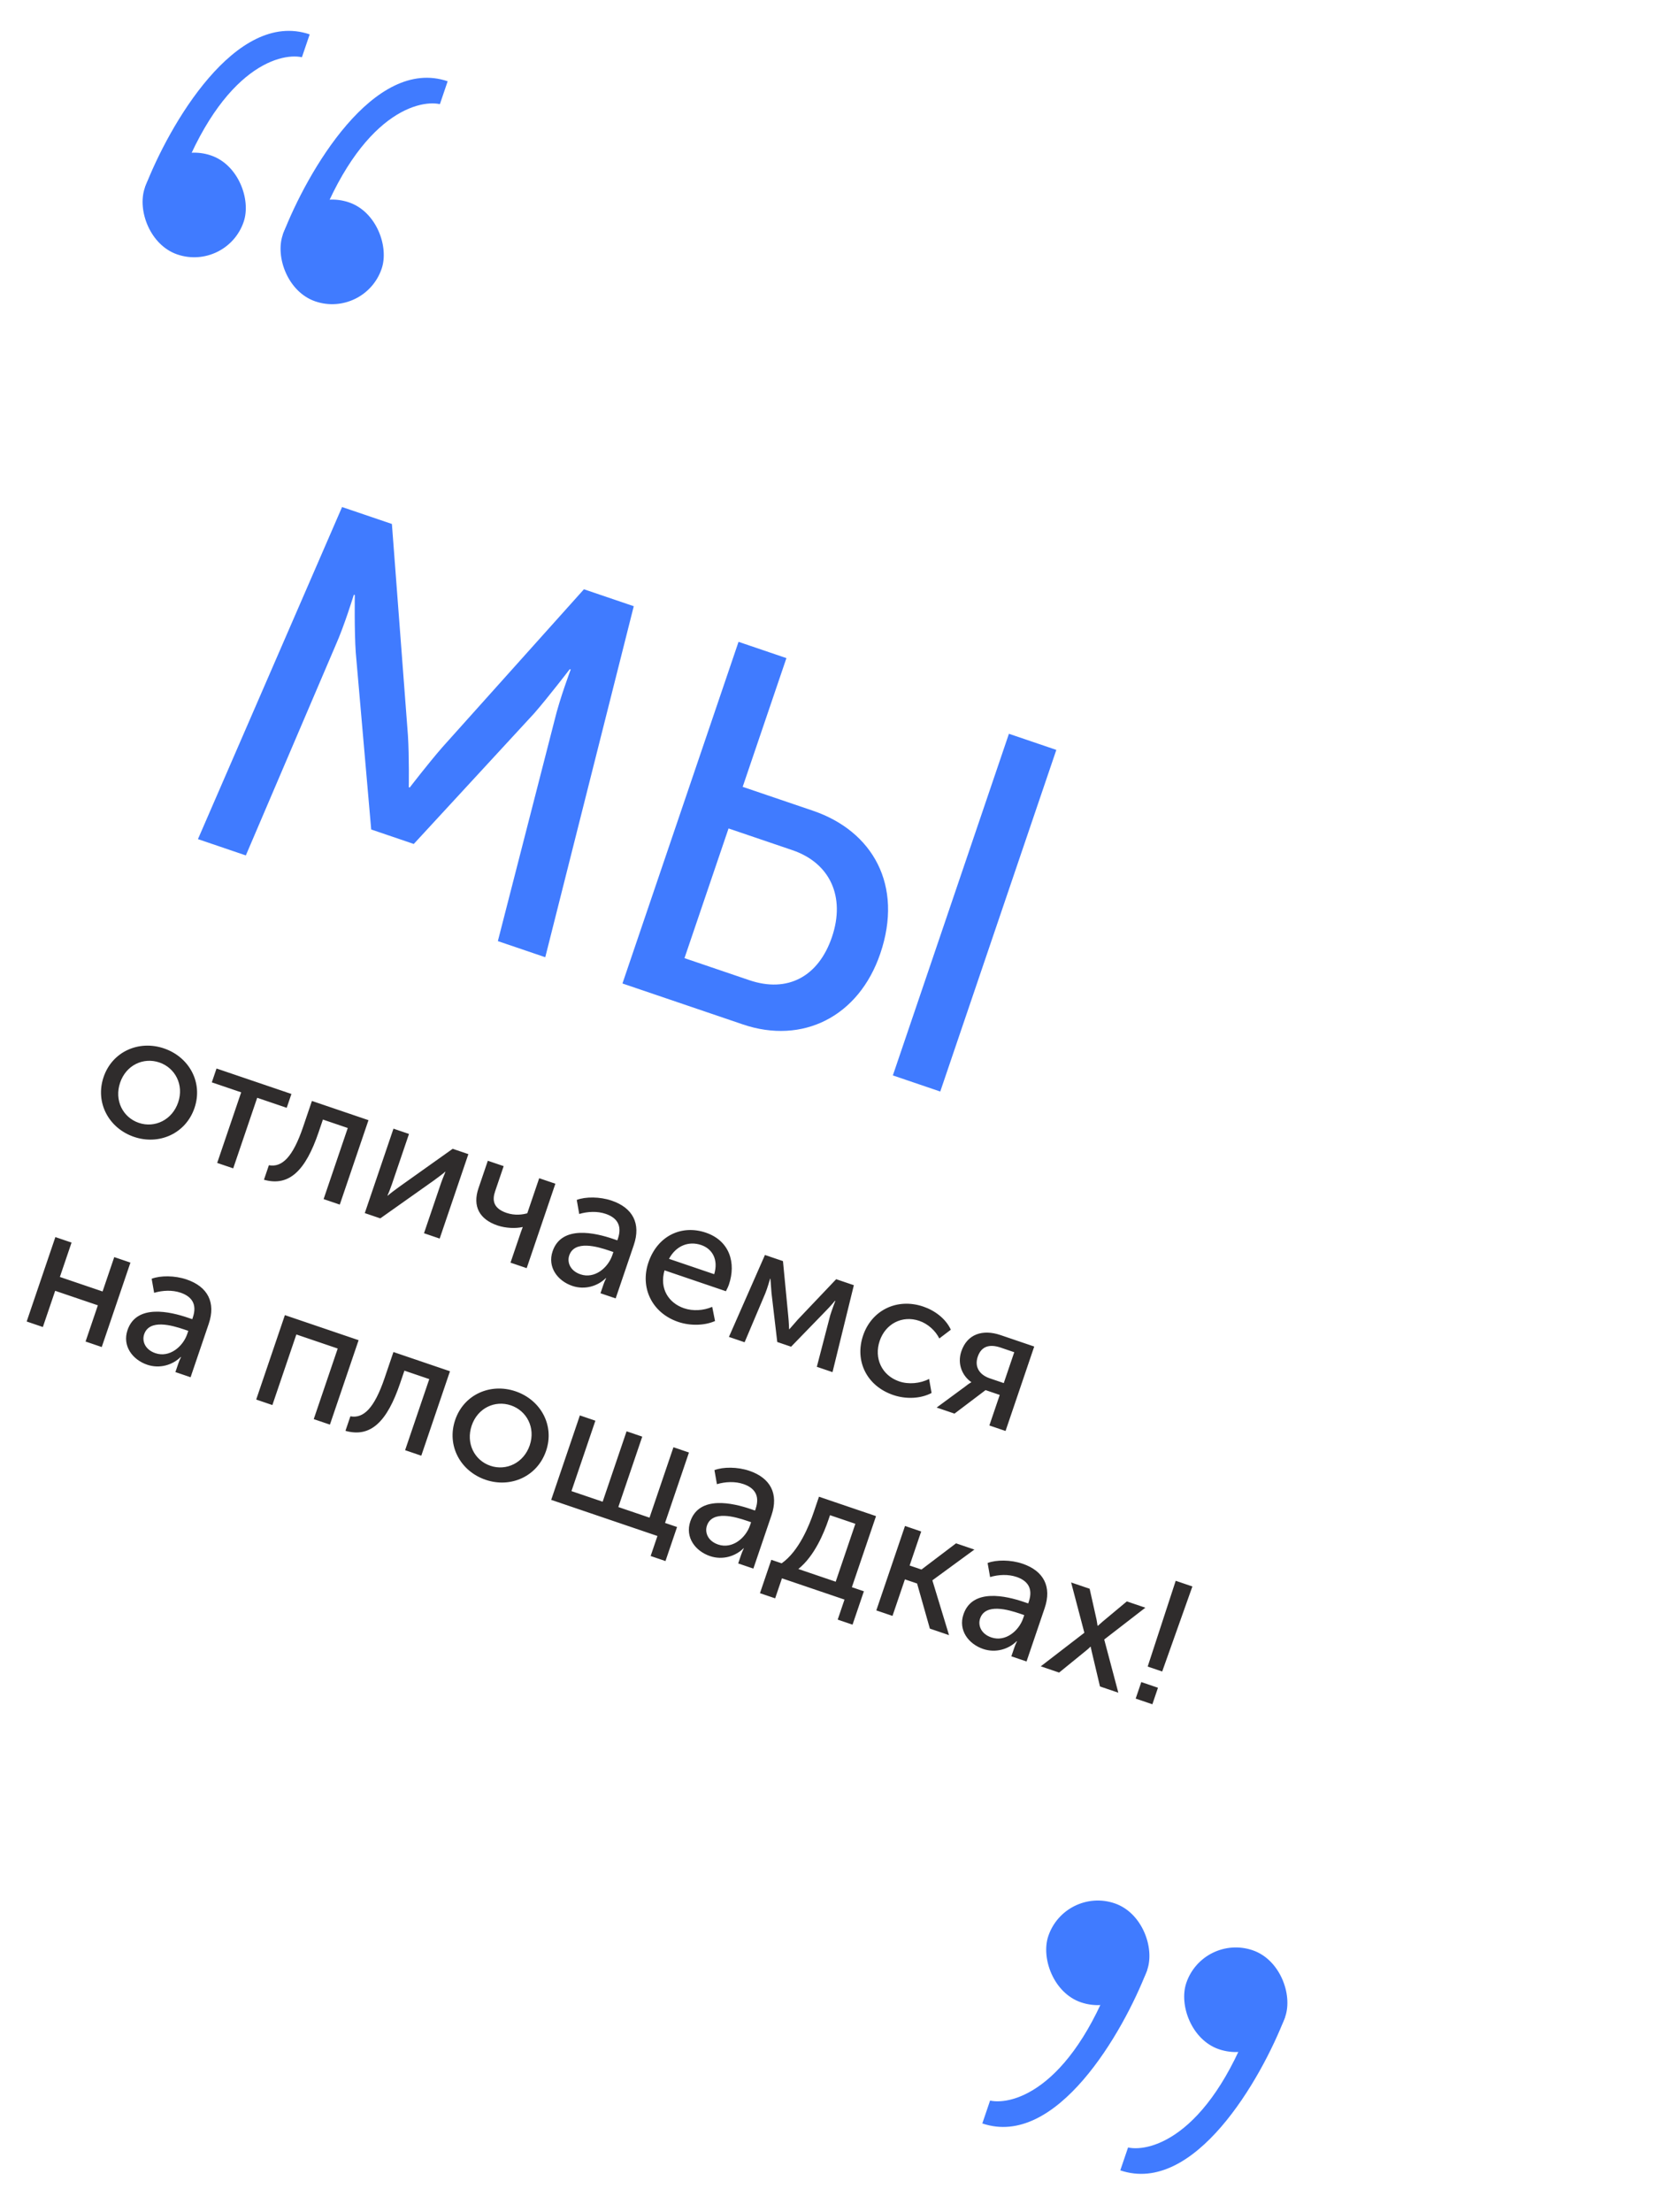 <?xml version="1.0" encoding="UTF-8"?> <svg xmlns="http://www.w3.org/2000/svg" width="188" height="251" viewBox="0 0 188 251" fill="none"><path d="M22.473 95.225L38.835 57.538L44.491 59.46L46.313 83.48C46.463 85.92 46.407 89.332 46.407 89.332L46.516 89.369C46.516 89.369 48.605 86.648 50.212 84.805L66.293 66.87L71.949 68.793L61.902 108.626L56.52 106.797L62.959 81.725C63.542 79.29 64.79 75.977 64.79 75.977L64.68 75.94C64.68 75.94 62.259 79.099 60.652 80.942L46.974 95.773L42.141 94.13L40.389 74.054C40.219 71.669 40.28 67.524 40.28 67.524L40.17 67.487C40.17 67.487 39.105 70.984 38.082 73.27L27.909 97.073L22.473 95.225ZM101.363 122.038L114.54 83.269L119.921 85.098L106.744 123.868L101.363 122.038ZM70.665 111.605L83.843 72.835L89.279 74.683L84.314 89.29L92.277 91.997C99.086 94.311 102.572 100.458 99.94 108.201C97.495 115.394 91.094 118.548 84.339 116.252L70.665 111.605ZM77.707 108.73L85.066 111.231C89.404 112.706 92.918 110.837 94.449 106.334C95.998 101.776 94.241 97.932 89.958 96.477L82.709 94.013L77.707 108.73Z" fill="#407BFF"></path><path d="M11.762 122.22C12.747 119.323 15.772 118.006 18.612 118.971C21.471 119.943 23.067 122.83 22.082 125.728C21.091 128.644 18.06 129.979 15.22 129.014C12.361 128.042 10.771 125.136 11.762 122.22ZM13.637 122.857C12.955 124.864 13.943 126.805 15.761 127.423C17.559 128.035 19.545 127.104 20.227 125.097C20.903 123.109 19.889 121.18 18.09 120.568C16.273 119.951 14.313 120.869 13.637 122.857ZM24.657 131.968L27.38 123.958L24.047 122.825L24.581 121.254L33.084 124.143L32.549 125.715L29.198 124.576L26.475 132.586L24.657 131.968ZM29.965 133.878L30.525 132.23C31.997 132.498 33.231 131.354 34.408 127.889L35.412 124.935L41.832 127.117L38.575 136.698L36.738 136.074L39.48 128.007L36.659 127.048L36.169 128.488C34.696 132.824 32.838 134.685 29.965 133.878ZM41.413 137.663L44.669 128.081L46.431 128.68L44.487 134.399C44.313 134.91 44.043 135.579 43.992 135.667L44.03 135.68C44.164 135.535 44.844 135.027 45.32 134.682L51.392 130.366L53.172 130.971L49.915 140.553L48.135 139.948L50.079 134.229C50.233 133.775 50.515 133.131 50.567 132.98L50.529 132.967C50.414 133.118 49.722 133.601 49.264 133.952L43.174 138.261L41.413 137.663ZM56.476 139.065C54.431 138.37 53.624 136.891 54.319 134.846L55.381 131.722L57.18 132.333L56.208 135.193C55.886 136.139 55.937 137.107 57.509 137.642C58.456 137.963 59.367 137.83 59.861 137.681L61.213 133.704L63.05 134.328L59.793 143.91L57.956 143.286L59.134 139.821C59.224 139.555 59.346 139.259 59.346 139.259L59.308 139.246C58.574 139.419 57.423 139.387 56.476 139.065ZM62.735 141.995C63.758 138.984 67.604 139.911 69.593 140.587L70.085 140.754L70.149 140.565C70.684 138.993 69.955 138.154 68.762 137.749C67.815 137.427 66.721 137.477 65.758 137.762L65.476 136.167C66.471 135.787 68.097 135.79 69.441 136.247C71.846 137.065 72.778 138.86 71.954 141.284L69.894 147.343L68.171 146.758L68.499 145.792C68.647 145.356 68.814 145.054 68.814 145.054L68.776 145.041C67.853 145.953 66.39 146.406 64.97 145.923C63.303 145.357 62.123 143.794 62.735 141.995ZM64.623 142.468C64.366 143.225 64.708 144.207 65.901 144.613C67.51 145.16 69.029 143.86 69.512 142.44L69.635 142.08L69.161 141.919C67.798 141.455 65.222 140.707 64.623 142.468ZM73.613 143.263C74.649 140.214 77.401 138.953 80.128 139.88C82.836 140.8 83.586 143.315 82.75 145.777C82.666 146.023 82.538 146.275 82.41 146.528L75.442 144.159C74.835 146.255 75.932 147.875 77.655 148.46C78.678 148.808 79.867 148.726 80.856 148.302L81.176 149.91C79.958 150.447 78.326 150.463 77.001 150.012C73.99 148.989 72.647 146.103 73.613 143.263ZM75.949 142.853L81.081 144.597C81.584 142.93 80.857 141.712 79.608 141.287C78.187 140.804 76.755 141.352 75.949 142.853ZM82.752 151.714L86.842 142.415L88.887 143.11L89.489 149.356C89.561 150.014 89.582 150.824 89.582 150.824L89.62 150.837C89.62 150.837 90.142 150.233 90.588 149.729L94.928 145.163L96.935 145.845L94.512 155.71L92.732 155.105L94.252 149.264C94.426 148.689 94.831 147.623 94.831 147.623L94.793 147.61C94.793 147.61 94.322 148.189 93.711 148.805L89.81 152.824L88.239 152.29L87.588 146.745C87.523 145.942 87.465 145.119 87.465 145.119L87.427 145.106C87.427 145.106 87.117 146.205 86.886 146.76L84.532 152.319L82.752 151.714ZM97.986 151.547C98.951 148.706 101.812 147.25 104.823 148.273C106.092 148.704 107.364 149.622 107.944 150.897L106.636 151.889C106.211 151.026 105.362 150.23 104.358 149.889C102.426 149.233 100.53 150.215 99.867 152.165C99.204 154.115 100.097 156.088 102.085 156.763C103.145 157.124 104.474 157.005 105.477 156.48L105.758 158.075C104.572 158.707 102.908 158.817 101.412 158.309C98.382 157.279 97.007 154.425 97.986 151.547ZM106.335 159.729L109.632 157.301C109.956 157.031 110.267 156.862 110.267 156.862L110.273 156.843C109.278 156.166 108.641 154.809 109.137 153.351C109.806 151.382 111.561 150.817 113.587 151.505L117.412 152.805L114.156 162.387L112.319 161.763L113.497 158.297L111.887 157.75L108.361 160.418L106.335 159.729ZM112.363 156.412L113.954 156.953L115.144 153.45L113.611 152.928C112.38 152.51 111.417 152.732 110.999 153.963C110.593 155.156 111.246 156.033 112.363 156.412ZM3.029 149.965L6.286 140.384L8.123 141.008L6.797 144.909L11.645 146.556L12.97 142.656L14.807 143.28L11.55 152.862L9.714 152.237L11.11 148.128L6.263 146.481L4.866 150.59L3.029 149.965ZM14.476 150.941C15.5 147.93 19.346 148.857 21.334 149.533L21.827 149.7L21.891 149.511C22.425 147.939 21.696 147.1 20.503 146.695C19.557 146.373 18.462 146.423 17.499 146.709L17.218 145.113C18.213 144.733 19.838 144.736 21.183 145.193C23.588 146.011 24.519 147.806 23.696 150.23L21.636 156.29L19.913 155.704L20.241 154.738C20.389 154.303 20.555 154 20.555 154L20.517 153.987C19.595 154.899 18.131 155.352 16.711 154.869C15.045 154.303 13.865 152.74 14.476 150.941ZM16.365 151.414C16.107 152.171 16.449 153.154 17.642 153.559C19.252 154.106 20.771 152.806 21.254 151.386L21.376 151.026L20.903 150.865C19.539 150.402 16.963 149.653 16.365 151.414ZM29.085 158.821L32.342 149.24L40.711 152.084L37.455 161.666L35.618 161.042L38.34 153.032L33.644 151.436L30.922 159.446L29.085 158.821ZM39.218 162.371L39.778 160.723C41.25 160.991 42.483 159.848 43.661 156.382L44.665 153.428L51.084 155.61L47.828 165.192L45.991 164.567L48.733 156.501L45.911 155.542L45.422 156.981C43.948 161.317 42.09 163.178 39.218 162.371ZM51.675 161.134C52.66 158.237 55.685 156.92 58.525 157.885C61.384 158.857 62.98 161.744 61.995 164.642C61.004 167.558 57.973 168.893 55.133 167.928C52.273 166.956 50.684 164.05 51.675 161.134ZM53.55 161.771C52.868 163.778 53.856 165.72 55.673 166.337C57.472 166.949 59.458 166.018 60.14 164.011C60.816 162.023 59.802 160.094 58.003 159.482C56.185 158.865 54.226 159.783 53.55 161.771ZM62.575 170.204L65.831 160.622L67.592 161.221L64.876 169.212L68.417 170.415L71.133 162.424L72.913 163.029L70.197 171.02L73.738 172.224L76.454 164.233L78.215 164.831L75.499 172.822L76.863 173.286L75.55 177.149L73.865 176.576L74.637 174.304L62.575 170.204ZM78.367 172.656C79.391 169.646 83.237 170.573 85.225 171.248L85.718 171.416L85.782 171.226C86.316 169.655 85.587 168.816 84.394 168.41C83.448 168.088 82.353 168.139 81.39 168.424L81.109 166.829C82.104 166.449 83.729 166.452 85.074 166.909C87.478 167.726 88.41 169.522 87.587 171.945L85.527 178.005L83.804 177.419L84.132 176.454C84.28 176.018 84.446 175.715 84.446 175.715L84.408 175.703C83.486 176.614 82.022 177.067 80.602 176.585C78.936 176.018 77.756 174.455 78.367 172.656ZM80.256 173.129C79.998 173.887 80.34 174.869 81.533 175.275C83.143 175.822 84.662 174.521 85.145 173.101L85.267 172.741L84.794 172.58C83.43 172.117 80.854 171.368 80.256 173.129ZM90.631 178.05L94.873 179.492L97.106 172.921L94.228 171.943L94.054 172.454C93.565 173.893 92.487 176.568 90.631 178.05ZM87.564 177.007L88.738 177.406C90.707 176.027 91.875 173.086 92.377 171.609L92.975 169.848L99.452 172.049L96.71 180.116L98.073 180.579L96.786 184.367L95.101 183.794L95.873 181.521L88.772 179.108L88 181.38L86.276 180.795L87.564 177.007ZM99.485 182.749L102.742 173.167L104.579 173.792L103.266 177.655L104.61 178.112L108.536 175.137L110.619 175.845L105.868 179.321L105.855 179.359L107.741 185.555L105.564 184.815L104.114 179.696L102.731 179.226L101.322 183.373L99.485 182.749ZM109.379 183.197C110.402 180.186 114.249 181.113 116.237 181.789L116.729 181.956L116.794 181.767C117.328 180.195 116.599 179.356 115.406 178.95C114.459 178.629 113.365 178.679 112.402 178.964L112.12 177.369C113.115 176.989 114.741 176.992 116.085 177.449C118.49 178.267 119.422 180.062 118.598 182.486L116.539 188.545L114.815 187.96L115.144 186.994C115.292 186.558 115.458 186.256 115.458 186.256L115.42 186.243C114.498 187.154 113.034 187.608 111.614 187.125C109.947 186.558 108.767 184.996 109.379 183.197ZM111.267 183.67C111.01 184.427 111.352 185.409 112.545 185.815C114.154 186.362 115.674 185.062 116.156 183.641L116.279 183.282L115.805 183.121C114.442 182.657 111.866 181.909 111.267 183.67ZM118.155 189.095L123.104 185.285L121.601 179.577L123.703 180.292L124.492 183.813C124.541 184.104 124.602 184.484 124.602 184.484L124.64 184.497C124.64 184.497 124.938 184.239 125.155 184.038L127.926 181.727L130.028 182.441L125.358 186.051L126.96 192.087L124.877 191.38L123.958 187.497C123.884 187.218 123.829 186.883 123.829 186.883L123.791 186.87C123.791 186.87 123.562 187.109 123.333 187.285L120.238 189.803L118.155 189.095ZM130.292 189.122L133.474 179.388L135.368 180.032L131.94 189.682L130.292 189.122ZM128.93 192.757L129.567 190.882L131.461 191.526L130.824 193.401L128.93 192.757Z" fill="#2F2C2C"></path><path d="M35.158 3.9C26.786 1.054 19.196 14.154 16.448 21.292L19.733 22.409C24.695 7.81 31.699 5.94 34.276 6.494L35.158 3.9Z" fill="#407BFF"></path><rect x="18.338" y="15.732" width="11.867" height="11.867" rx="5.934" transform="rotate(18.772 18.338 15.732)" fill="#407BFF"></rect><path d="M50.821 9.223C42.45 6.378 34.859 19.478 32.111 26.616L35.397 27.733C40.359 13.134 47.362 11.264 49.94 11.818L50.821 9.223Z" fill="#407BFF"></path><rect x="34.001" y="21.056" width="11.867" height="11.867" rx="5.934" transform="rotate(18.772 34.001 21.056)" fill="#407BFF"></rect><path d="M127.182 246.292C135.554 249.137 143.145 236.037 145.892 228.899L142.607 227.783C137.645 242.381 130.642 244.252 128.064 243.697L127.182 246.292Z" fill="#407BFF"></path><rect x="144.003" y="234.459" width="11.867" height="11.867" rx="5.934" transform="rotate(-161.228 144.003 234.459)" fill="#407BFF"></rect><path d="M111.519 240.968C119.891 243.814 127.481 230.713 130.229 223.575L126.944 222.459C121.982 237.058 114.978 238.928 112.401 238.373L111.519 240.968Z" fill="#407BFF"></path><rect x="128.339" y="229.135" width="11.867" height="11.867" rx="5.934" transform="rotate(-161.228 128.339 229.135)" fill="#407BFF"></rect></svg> 
